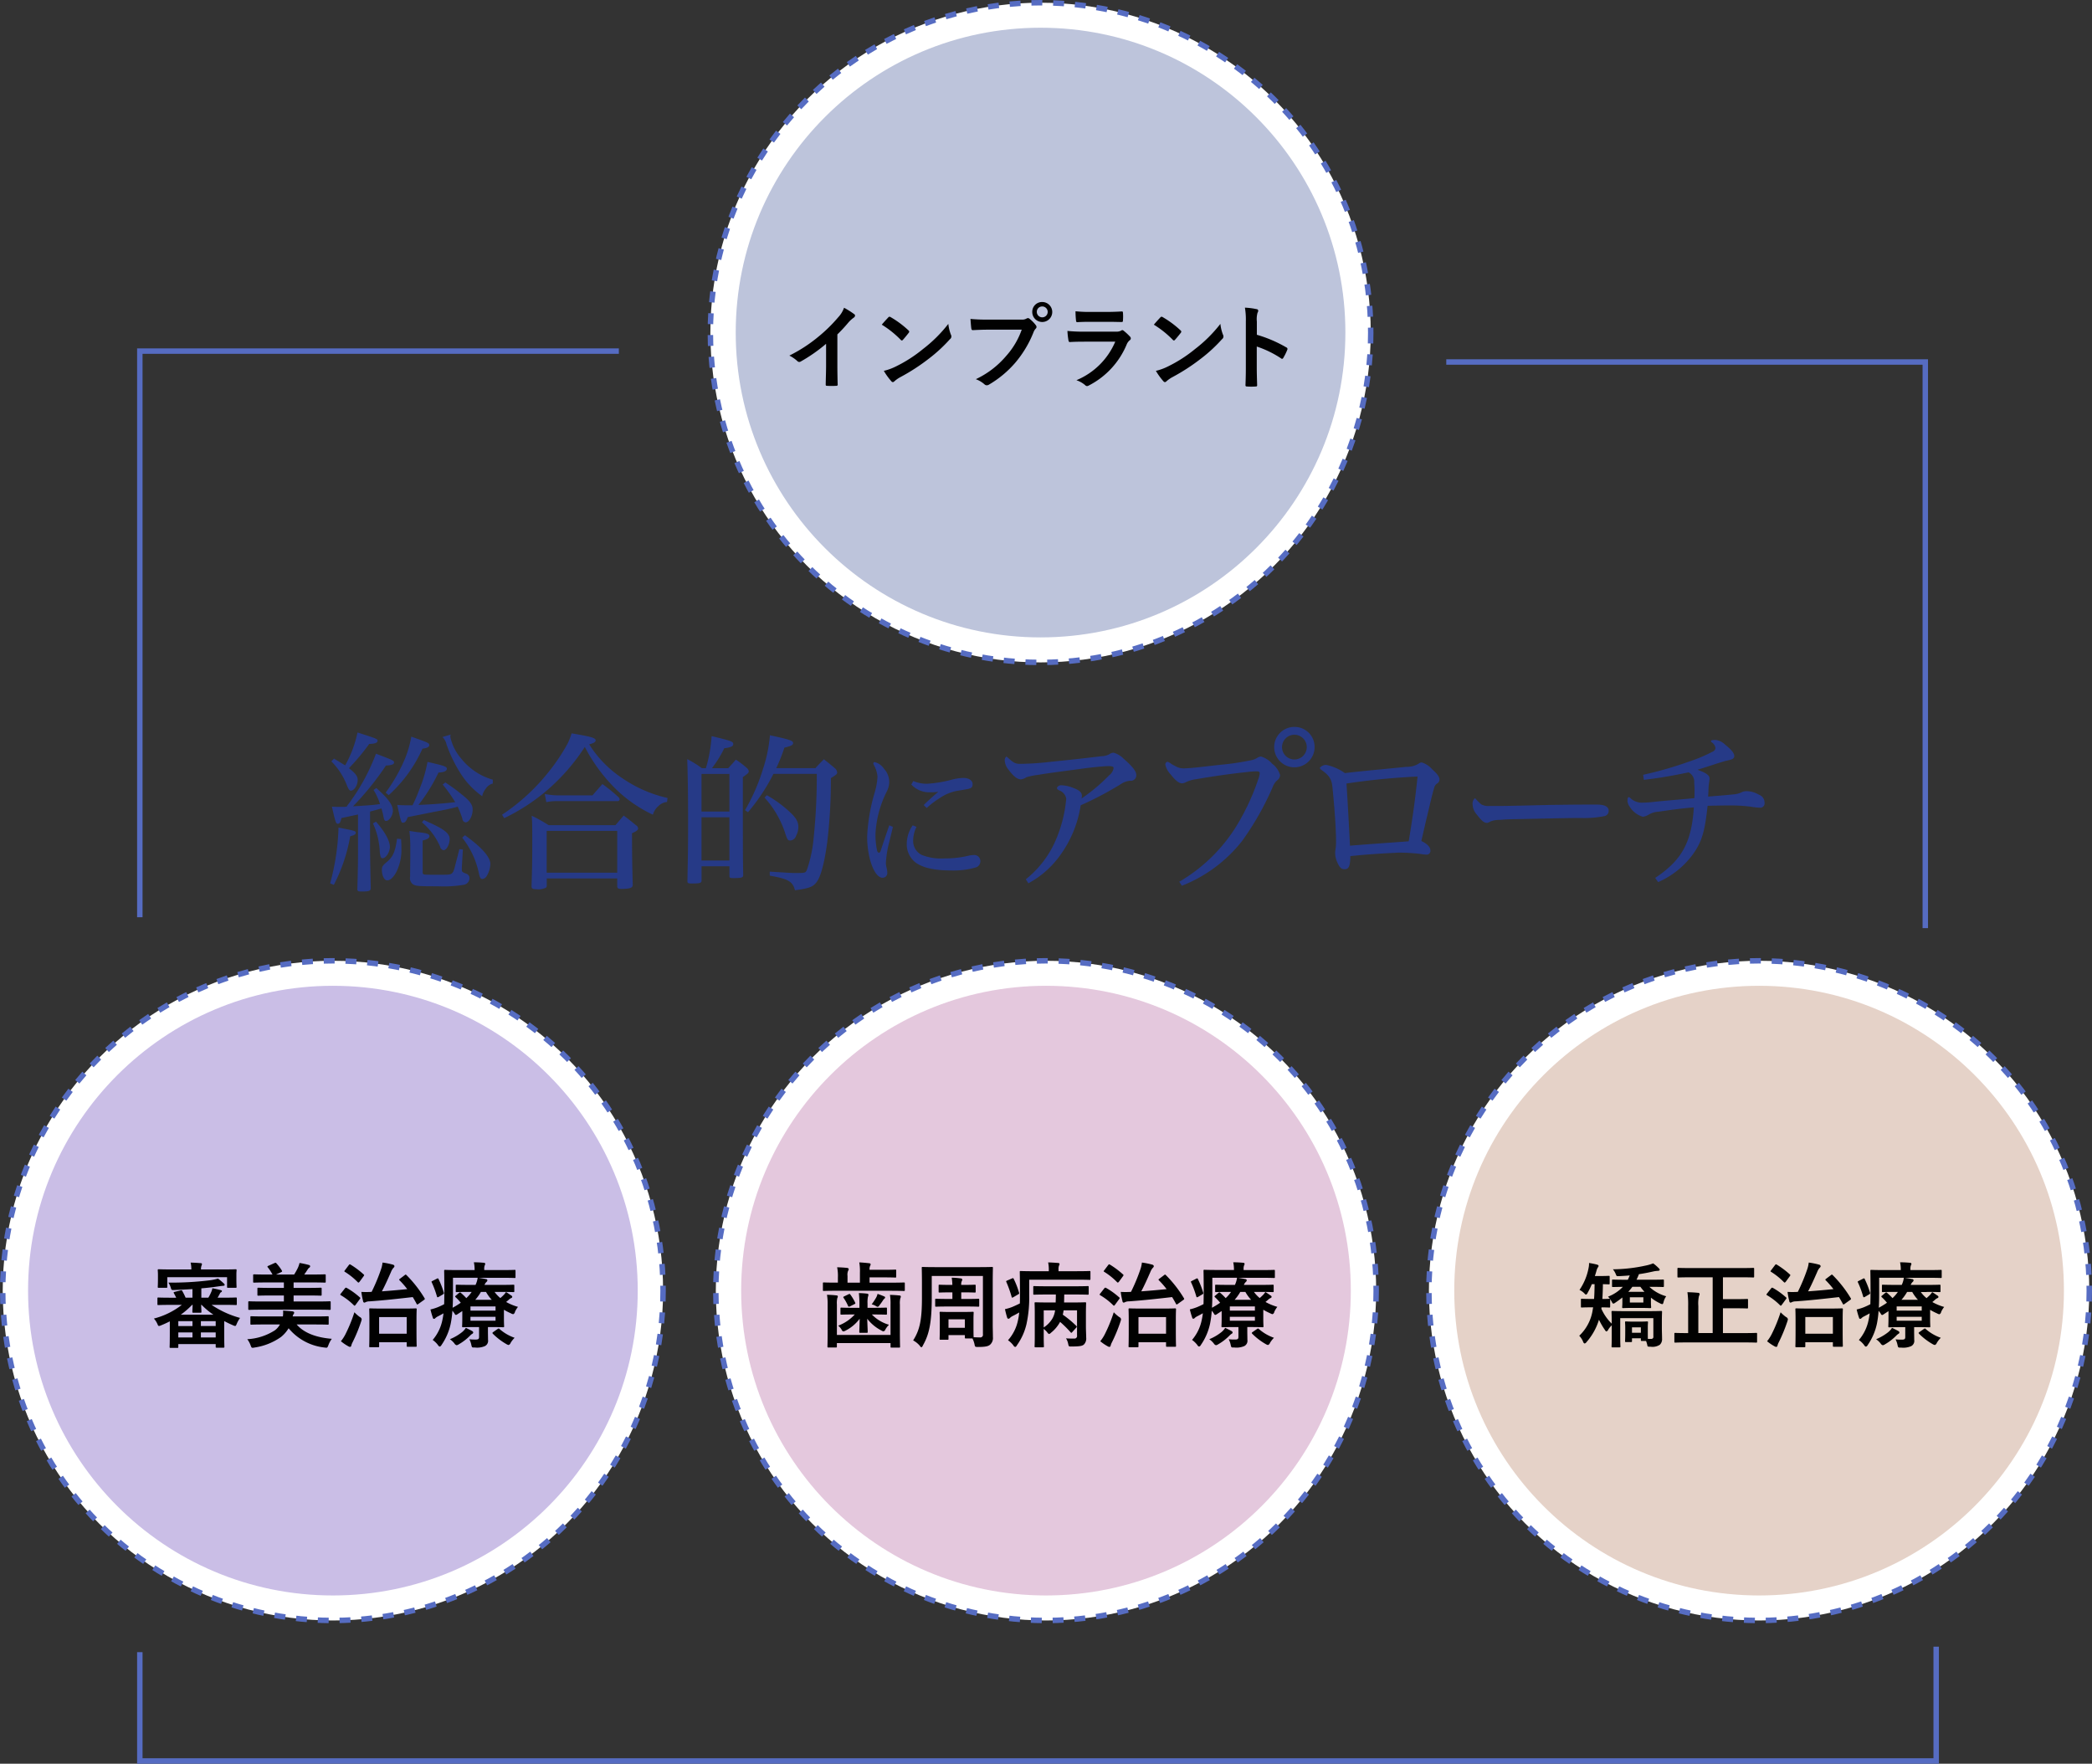 <svg id="txt1.svg" xmlns="http://www.w3.org/2000/svg" width="384.313" height="324" viewBox="0 0 384.313 324">
  <rect x="0" y="0" width="384.313" height="324" fill="#333333" stroke="none"/>
  <defs>
    <style>
      .cls-1 {
        fill: #fff;
        stroke-dasharray: 2 2;
      }

      .cls-1, .cls-3 {
        stroke: #566cc2;
        stroke-width: 1px;
      }

      .cls-2 {
        fill: #bdc4db;
      }

      .cls-3 {
        fill: none;
      }

      .cls-3, .cls-4, .cls-5 {
        fill-rule: evenodd;
      }

      .cls-4 {
        fill: #010101;
      }

      .cls-5 {
        fill: #263a87;
      }

      .cls-6 {
        fill: #cabee6;
      }

      .cls-7 {
        fill: #a5498e;
      }

      .cls-7, .cls-8 {
        opacity: 0.3;
      }

      .cls-8 {
        fill: #a86849;
      }
    </style>
  </defs>
  <ellipse id="楕円形_938" data-name="楕円形 938" class="cls-1" cx="191.156" cy="61.094" rx="60.656" ry="60.594"/>
  <circle id="楕円形_938-2" data-name="楕円形 938" class="cls-2" cx="191.156" cy="61.093" r="56"/>
  <path id="シェイプ_929" data-name="シェイプ 929" class="cls-3" d="M41,760V656h88" transform="translate(-15.313 -591.5)"/>
  <path id="シェイプ_929-2" data-name="シェイプ 929" class="cls-3" d="M371,894v21H41V895" transform="translate(-15.313 -591.5)"/>
  <path id="シェイプ_929-3" data-name="シェイプ 929" class="cls-3" d="M369,762V658H281" transform="translate(-15.313 -591.5)"/>
  <path id="インプラント" class="cls-4" d="M169.144,652.93a26.717,26.717,0,0,0,1.988-2.142,5.639,5.639,0,0,1,1.02-.935,0.485,0.485,0,0,0,.238-0.373,0.3,0.3,0,0,0-.136-0.255,15.045,15.045,0,0,0-1.886-1.191,4.919,4.919,0,0,1-1.071,1.751,27.582,27.582,0,0,1-3.621,3.553,27.264,27.264,0,0,1-5.354,3.484,6.41,6.41,0,0,1,1.461,1,0.479,0.479,0,0,0,.612.1,29.4,29.4,0,0,0,4.675-3.263v3.96c0,1.157-.051,2.261-0.068,3.485-0.017.2,0.051,0.272,0.238,0.272a14.179,14.179,0,0,0,1.7,0,0.221,0.221,0,0,0,.255-0.289c-0.034-1.36-.051-2.363-0.051-3.536V652.93Zm8.16-1.785a18,18,0,0,1,3.468,2.771,0.356,0.356,0,0,0,.221.136,0.328,0.328,0,0,0,.2-0.136c0.238-.255.8-0.935,1.054-1.275a0.366,0.366,0,0,0,.1-0.221,0.39,0.39,0,0,0-.153-0.238,17.727,17.727,0,0,0-3.247-2.414,0.453,0.453,0,0,0-.221-0.085,0.318,0.318,0,0,0-.238.136C178.171,650.159,177.678,650.686,177.3,651.145Zm0.374,8.482a11.779,11.779,0,0,0,1.36,1.887,0.441,0.441,0,0,0,.289.187,0.47,0.47,0,0,0,.306-0.17,5.868,5.868,0,0,1,1.139-.782,36.647,36.647,0,0,0,5.134-3.331,27.889,27.889,0,0,0,3.909-3.6,0.628,0.628,0,0,0,.187-0.833,7.588,7.588,0,0,1-.476-1.989,25.533,25.533,0,0,1-4.657,4.624,25.2,25.2,0,0,1-4.9,3.161A10.241,10.241,0,0,1,177.678,659.627Zm25.33-7.564a14.309,14.309,0,0,1-2.873,4.845,16.428,16.428,0,0,1-5.559,4.249,5.055,5.055,0,0,1,1.581.935,0.6,0.6,0,0,0,.425.187,0.823,0.823,0,0,0,.459-0.153,19.059,19.059,0,0,0,4.828-4.045,20.016,20.016,0,0,0,3.3-5.525,2.046,2.046,0,0,1,.391-0.663,0.465,0.465,0,0,0,.17-0.323,0.579,0.579,0,0,0-.136-0.34,6.266,6.266,0,0,0-1.156-1.173,0.4,0.4,0,0,0-.289-0.118,0.542,0.542,0,0,0-.289.1,1.63,1.63,0,0,1-.934.169h-6.069a29.714,29.714,0,0,1-3.263-.119c0.034,0.493.1,1.377,0.152,1.717,0.035,0.238.1,0.357,0.323,0.34,0.731-.034,1.7-0.085,2.805-0.085h6.137Zm3.773-5.083a1.794,1.794,0,0,0-1.836,1.82A1.836,1.836,0,1,0,206.781,646.98Zm0,0.816a1,1,0,1,1-1,1A0.974,0.974,0,0,1,206.781,647.8Zm12.122,2.822c1.037,0,1.836.034,2.4,0.034,0.255,0.017.306-.051,0.306-0.34a8.632,8.632,0,0,0,0-1.326c0-.186-0.051-0.272-0.2-0.272-0.662.034-1.563,0.086-2.668,0.086h-3.06a23.407,23.407,0,0,1-2.788-.12,14.817,14.817,0,0,0,.085,1.632c0.017,0.272.068,0.374,0.238,0.374,0.714-.051,1.564-0.068,2.329-0.068H218.9Zm1.292,3.638a13.258,13.258,0,0,1-7.14,7.088,4.984,4.984,0,0,1,1.581.884,0.555,0.555,0,0,0,.374.2,0.817,0.817,0,0,0,.34-0.119,14.855,14.855,0,0,0,6.935-7.513,1.947,1.947,0,0,1,.578-0.8,0.41,0.41,0,0,0,.187-0.323,0.5,0.5,0,0,0-.17-0.357,10.034,10.034,0,0,0-1.139-1.054,0.438,0.438,0,0,0-.255-0.119,0.366,0.366,0,0,0-.221.1,1.868,1.868,0,0,1-.9.187h-5.83a30.085,30.085,0,0,1-3.128-.136,12.887,12.887,0,0,0,.187,1.717c0.034,0.221.1,0.323,0.255,0.323,0.85-.051,1.7-0.068,2.55-0.068Zm7.089-3.111a18,18,0,0,1,3.468,2.771,0.356,0.356,0,0,0,.221.136,0.328,0.328,0,0,0,.2-0.136c0.238-.255.8-0.935,1.054-1.275a0.366,0.366,0,0,0,.1-0.221,0.39,0.39,0,0,0-.153-0.238,17.727,17.727,0,0,0-3.247-2.414,0.453,0.453,0,0,0-.221-0.085,0.318,0.318,0,0,0-.238.136C228.151,650.159,227.658,650.686,227.284,651.145Zm0.374,8.482a11.779,11.779,0,0,0,1.36,1.887,0.441,0.441,0,0,0,.289.187,0.47,0.47,0,0,0,.306-0.17,5.868,5.868,0,0,1,1.139-.782,36.647,36.647,0,0,0,5.134-3.331,27.889,27.889,0,0,0,3.909-3.6,0.628,0.628,0,0,0,.187-0.833,7.588,7.588,0,0,1-.476-1.989,25.533,25.533,0,0,1-4.657,4.624,25.2,25.2,0,0,1-4.9,3.161A10.241,10.241,0,0,1,227.658,659.627Zm18.547-9.06a4.434,4.434,0,0,1,.119-1.6,0.9,0.9,0,0,0,.136-0.391,0.316,0.316,0,0,0-.323-0.289,12.458,12.458,0,0,0-2.125-.271,12.96,12.96,0,0,1,.17,2.515V658.9c0,1.087-.017,2.09-0.068,3.348,0,0.2.085,0.255,0.323,0.255a11.234,11.234,0,0,0,1.513,0c0.238,0,.323-0.051.306-0.255-0.034-1.224-.068-2.227-0.068-3.332v-3.756a18.767,18.767,0,0,1,4.47,2.176,0.265,0.265,0,0,0,.187.085,0.287,0.287,0,0,0,.221-0.187,9.992,9.992,0,0,0,.731-1.479,0.314,0.314,0,0,0-.187-0.442A23.952,23.952,0,0,0,246.205,653v-2.431Z" transform="translate(-15.313 -591.5)"/>
  <path id="総合的にアプローチ" class="cls-5" d="M81.085,747.593c0,2.3-.032,4.191-0.128,7.2,0,0.415.128,0.48,0.9,0.48,1.28,0,1.568-.129,1.568-0.641-0.1-4.223-.128-6.4-0.128-7.2v-6.848c0.768-.192,1.312-0.351,2.08-0.575a12.188,12.188,0,0,1,.352,1.344c0.128,0.735.224,0.959,0.512,0.959,0.576,0,1.248-1.024,1.248-1.887,0-1.057-.928-2.3-3.04-4.16l-0.512.352a10.939,10.939,0,0,1,1.184,2.592c-1.184.159-1.312,0.192-4.96,0.416a52.306,52.306,0,0,0,6.048-7.488c1.088-.064,1.5-0.224,1.5-0.576,0-.32-0.192-0.416-3.328-1.6a37.387,37.387,0,0,1-4.7,8.768c-0.48.639-.48,0.639-0.7,0.959a1.593,1.593,0,0,0-.32.033H77.725c-0.448,0-.768,0-1.44-0.033,0.64,2.816.736,3.136,1.088,3.136,0.32,0,.48-0.255.672-1.055,1.152-.224,1.216-0.257,3.04-0.64v6.463Zm15.551-11.967a26.089,26.089,0,0,1,2.3,3.231c-1.44.192-4.8,0.449-6.751,0.512a31,31,0,0,0,3.68-5.951c0.992-.032,1.536-0.288,1.536-0.672,0-.416-0.32-0.544-3.552-1.28a25.2,25.2,0,0,1-1.472,4.992,29.292,29.292,0,0,1-1.28,2.976H90.4c-0.8,0-1.184,0-2.112-.065,0.7,3.2.736,3.264,1.056,3.264,0.384,0,.608-0.288.864-1.024,2.08-.416,2.752-0.543,4.8-0.959,2.272-.416,3.488-0.7,4.384-0.961a17.932,17.932,0,0,1,.864,2.208,0.683,0.683,0,0,0,.607.673c0.64,0,1.28-1.185,1.28-2.336,0-.9-0.48-1.6-2.079-2.848a29.922,29.922,0,0,0-2.944-2.144Zm3.584,9.759a15.591,15.591,0,0,1,3.007,6.272c0.224,1.088.352,1.312,0.7,1.312a1.051,1.051,0,0,0,.8-0.544,4.691,4.691,0,0,0,.672-2.176c0-1.312-1.632-3.136-4.672-5.312ZM76.189,731.37a12.652,12.652,0,0,1,2.848,4.384c0.32,0.767.48,0.992,0.736,0.992,0.608,0,1.248-.992,1.248-1.952,0-.7-0.384-1.216-1.6-2.176a40.371,40.371,0,0,0,3.712-4.448c1.056-.032,1.536-0.224,1.536-0.576s0-.352-3.68-1.536a20.974,20.974,0,0,1-2.272,6.048c-0.864-.544-1.152-0.7-2.048-1.248Zm16.639,11.2a12.006,12.006,0,0,1,3.328,4.447,0.83,0.83,0,0,0,.64.672c0.544,0,1.12-1.056,1.12-2.048,0-1.12-1.12-1.92-4.736-3.487Zm-4.576,3.007c-0.32,2.368-.768,3.36-1.856,4.256-0.8.672-.928,0.864-0.928,1.472,0,1.056.448,1.919,0.96,1.919,0.576,0,1.12-.512,1.664-1.471a9.171,9.171,0,0,0,.96-4.512c0-.416,0-0.832-0.064-1.6Zm-11.615,8.48a30.776,30.776,0,0,0,3.008-8.928c0.736-.192,1.024-0.352,1.024-0.64,0-.32-0.032-0.352-3.168-0.96a43.44,43.44,0,0,1-1.536,10.24ZM96.6,726.891a2.683,2.683,0,0,1,.736,1.344,25.839,25.839,0,0,0,2.624,5.407,15.011,15.011,0,0,0,3.935,4.128,3.215,3.215,0,0,1,.672-1.408,2.207,2.207,0,0,1,1.28-.928v-0.7a11.43,11.43,0,0,1-5.823-3.9,8.851,8.851,0,0,1-1.984-3.968,1.1,1.1,0,0,1,.064-0.416Zm-9.887,10.687a25.447,25.447,0,0,0,6.208-8.543c0.832-.1,1.248-0.321,1.248-0.641,0-.383-0.1-0.448-3.3-1.568a19.017,19.017,0,0,1-1.184,4.1,29.784,29.784,0,0,1-3.52,6.176Zm3.968,11.775-0.032,3.2a1.4,1.4,0,0,0,.544,1.408c0.544,0.32.992,0.351,4.576,0.351a22.306,22.306,0,0,0,4.832-.288,1.242,1.242,0,0,0,.959-1.216,0.826,0.826,0,0,0-.576-0.8c-0.8-.321-0.831-0.321-0.831-0.9v-0.192l0.192-3.36-0.64-.064c-1.024,4-1.024,4-1.184,4.224-0.32.448-.448,0.479-2.3,0.479-2.976,0-2.976,0-3.136-.127-0.1-.032-0.128-0.16-0.128-0.448V745.9c0.864-.192,1.248-0.448,1.248-0.8,0-.384-0.416-0.544-1.888-0.7-0.384-.032-0.992-0.128-1.792-0.256a24.855,24.855,0,0,1,.16,3.04v2.176Zm-6.848-6.592a14,14,0,0,1,1.248,5.216c0.1,0.928.224,1.184,0.512,1.184,0.608,0,1.344-1.12,1.344-2.08,0-1.12-.928-2.816-2.56-4.64Zm54.11-4.671a23.814,23.814,0,0,1-8.095-3.488,20.634,20.634,0,0,1-6.3-6.367c0.832-.193,1.184-0.416,1.184-0.736,0-.449-0.832-0.673-4.416-1.281a11.253,11.253,0,0,1-.768,1.952,35.858,35.858,0,0,1-3.359,5.024,37.145,37.145,0,0,1-8.64,7.968l0.384,0.639a36.188,36.188,0,0,0,8.064-5.28,36.844,36.844,0,0,0,6.751-7.807,30.635,30.635,0,0,0,5.472,7.52,24.777,24.777,0,0,0,7.039,4.928,3.162,3.162,0,0,1,.992-1.568,2.525,2.525,0,0,1,1.6-.768Zm-22.27.767a9.258,9.258,0,0,1,1.984-.192h11.071a0.352,0.352,0,0,0,.416-0.32,0.654,0.654,0,0,0-.256-0.447,29.4,29.4,0,0,0-2.912-2.368l-1.824,2.08h-6.463a12.779,12.779,0,0,1-2.3-.256Zm0.064,14.016H128.7v1.28c0,0.544.128,0.64,0.768,0.64,1.536,0,2.08-.193,2.08-0.7v-0.161c-0.1-4-.128-5.471-0.128-9.375,0.8-.32,1.12-0.576,1.12-0.9a0.8,0.8,0,0,0-.416-0.575c-0.96-.8-1.248-1.024-2.24-1.761l-1.5,1.761H116.093a28.638,28.638,0,0,0-3.1-1.728c0.1,1.407.1,2.047,0.1,5.055,0,3.04-.032,4.64-0.128,7.711v0.224c0,0.384.224,0.512,0.928,0.512a3.043,3.043,0,0,0,1.76-.32,0.707,0.707,0,0,0,.1-0.447v-1.216Zm0-8.736H128.7v7.68H115.741v-7.68Zm30.368-11.519a21.758,21.758,0,0,0,2.272-3.679,3.773,3.773,0,0,0,1.376-.32,0.478,0.478,0,0,0,.256-0.449c0-.447-0.352-0.576-3.968-1.44a27.212,27.212,0,0,1-.864,5.248c-0.128.416-.128,0.416-0.192,0.64h-0.736a17.891,17.891,0,0,0-2.688-1.664c0.1,2.848.16,6.528,0.16,11.679,0,4-.032,6.336-0.128,10.72,0,0.383.128,0.447,0.9,0.447,1.472,0,1.7-.1,1.7-0.576v-2.591h5.12v1.728c0,0.416.1,0.447,0.832,0.447,1.439,0,1.7-.1,1.7-0.575-0.064-2.528-.064-6.176-0.064-13.664V734.25c0.928-.64,1.088-0.8,1.088-1.056a1.011,1.011,0,0,0-.352-0.608,16.75,16.75,0,0,0-2.015-1.536c-0.608.7-.8,0.9-1.408,1.568h-2.976Zm-1.92,7.967v-6.911h5.12v6.911h-5.12Zm5.12,1.057v7.935h-5.12v-7.935h5.12Zm6.463-3.616a17.884,17.884,0,0,1,3.776,6.5c0.416,1.28.512,1.376,0.96,1.376a1.205,1.205,0,0,0,1.056-.864,3.409,3.409,0,0,0,.416-1.6c0-1.024-.448-1.76-1.76-2.944a22.031,22.031,0,0,0-4.032-2.911Zm2.144-5.408a31.62,31.62,0,0,0,1.5-3.775c1.248-.289,1.6-0.481,1.6-0.865,0-.416-0.7-0.64-4.256-1.408a26.736,26.736,0,0,1-1.312,6.3,35.408,35.408,0,0,1-3.264,7.456l0.544,0.383a35.293,35.293,0,0,0,4.672-7.039h7.967a110.28,110.28,0,0,1-.576,11.743,24.358,24.358,0,0,1-1.279,5.984c-0.256.448-.352,0.479-1.888,0.479-0.864,0-.864,0-4.9-0.255v0.736c3.424,0.608,4.192,1.055,4.64,2.687,2.592-.351,3.3-0.608,3.967-1.5,0.768-.992,1.44-3.52,1.952-7.3a95.833,95.833,0,0,0,.672-11.807c1.056-.64,1.152-0.736,1.152-1.056a1.181,1.181,0,0,0-.352-0.7c-0.864-.736-1.152-0.96-2.08-1.7-0.672.672-.9,0.9-1.568,1.632h-7.2Zm20.757,10.5c-0.644,1.876-1.064,3.136-1.568,4.648a0.488,0.488,0,0,1-.336.391,0.548,0.548,0,0,1-.336-0.447,14.155,14.155,0,0,1-.28-3.109,19.5,19.5,0,0,1,2.128-7.811,3.877,3.877,0,0,0,.392-1.569,3.582,3.582,0,0,0-.98-2.52,2.856,2.856,0,0,0-1.708-1.2,0.22,0.22,0,0,0-.224.224,0.46,0.46,0,0,0,.056.252,5.212,5.212,0,0,1,.7,2.184,12.05,12.05,0,0,1-.5,2.884,33.747,33.747,0,0,0-1.4,8.12c0,3.919,1.316,7.587,2.856,7.587a0.866,0.866,0,0,0,.84-0.979c0-.588-0.252-1.148-0.252-1.736a18.828,18.828,0,0,1,.644-3.948c0.28-1.148.56-2.324,0.644-2.689Zm4.06-7.5a4.45,4.45,0,0,0,3.444,1.428,10.576,10.576,0,0,0,1.512-.084c-0.868.728-1.876,1.623-2.688,2.436l0.56,0.531a15.374,15.374,0,0,1,2.352-1.791,8.326,8.326,0,0,1,3.668-1.428c0.5-.084.98-0.168,1.456-0.252,0.756-.141.952-0.364,0.952-0.9,0-.7-0.672-1.148-1.736-1.148a9.036,9.036,0,0,0-2.156.336,22.351,22.351,0,0,1-4.424.728,6.128,6.128,0,0,1-2.576-.5Zm0.252,7.5a6.01,6.01,0,0,0-1.092,3.416,4.23,4.23,0,0,0,1.624,3.416c1.344,0.98,3.472,1.455,6.524,1.455a14.692,14.692,0,0,0,4.648-.587,1.208,1.208,0,0,0,.728-1.148,1.11,1.11,0,0,0-1.26-1.092,4.193,4.193,0,0,0-1.008.14,18.144,18.144,0,0,1-4.34.475,9.6,9.6,0,0,1-4.172-.643,2.842,2.842,0,0,1-1.568-2.632,5.76,5.76,0,0,1,.616-2.521Zm21.252,10.648A17.235,17.235,0,0,0,210,748.713a20.94,20.94,0,0,0,3.84-9.279,60.564,60.564,0,0,0,7.392-3.9,3.516,3.516,0,0,1,1.695-.608,1,1,0,0,0,1.12-1.12c0-.7-0.9-1.7-2.335-2.944a4.115,4.115,0,0,0-1.824-1.088,1.441,1.441,0,0,0-.8.288,3.083,3.083,0,0,1-1.376.352c-2.976.352-5.44,0.64-9.312,1.024a51.49,51.49,0,0,1-5.727.384c-0.9,0-1.28-.288-2.336-1.248a0.181,0.181,0,0,0-.192-0.064,0.947,0.947,0,0,0-.256.672,2.871,2.871,0,0,0,.608,1.6c0.96,1.28,1.632,1.888,2.4,1.888a2.162,2.162,0,0,0,.96-0.384,13.014,13.014,0,0,1,2.208-.448c2.271-.384,5.183-0.736,8.671-1.216,1.248-.16,3.36-0.384,4.256-0.384,0.64,0,.9.128,0.9,0.352a2.105,2.105,0,0,1-.832,1.344A32.589,32.589,0,0,1,214,738.186a2.47,2.47,0,0,0,.064-0.48c0-.577-0.384-1.024-1.536-1.44a6.3,6.3,0,0,0-2.3-.512,0.823,0.823,0,0,0-.736.448c0,0.224,0,.288.448,0.512a1.981,1.981,0,0,1,1.248,1.5,24.628,24.628,0,0,1-1.7,7.071,18.532,18.532,0,0,1-5.727,7.744ZM253.1,725.034a3.712,3.712,0,1,0,3.712,3.712A3.674,3.674,0,0,0,253.1,725.034Zm0,1.441a2.272,2.272,0,1,1-2.271,2.271A2.281,2.281,0,0,1,253.1,726.475Zm-20.67,27.741a26.35,26.35,0,0,0,11.039-8.191,52.551,52.551,0,0,0,5.664-9.983,2.932,2.932,0,0,1,.8-1.184,1.3,1.3,0,0,0,.544-0.96,3.9,3.9,0,0,0-1.44-2.08,4.324,4.324,0,0,0-2.08-1.344,1.554,1.554,0,0,0-.7.256,3.42,3.42,0,0,1-.9.384,48.418,48.418,0,0,1-5.7.864c-1.536.16-3.039,0.352-4.575,0.512-0.96.1-1.856,0.16-2.3,0.16a2.788,2.788,0,0,1-1.312-.288c-0.32-.16-0.8-0.416-0.96-0.512a1.836,1.836,0,0,0-.768-0.416,0.554,0.554,0,0,0-.352.544,3.808,3.808,0,0,0,.96,1.76c0.9,1.152,1.536,1.664,2.144,1.664a1.943,1.943,0,0,0,.7-0.224,5.9,5.9,0,0,1,1.92-.544c2.751-.48,5.759-0.928,9.311-1.312a14.939,14.939,0,0,1,1.7-.128c0.448,0,.608.1,0.608,0.384a5.209,5.209,0,0,1-.32,1.216,41.759,41.759,0,0,1-3.136,7.039,30.31,30.31,0,0,1-11.327,11.648Zm25.344-21.662a0.569,0.569,0,0,0,.256.352c1.568,1.12,1.92,1.728,2.08,3.36,0.32,3.3.544,6.143,0.608,8.319,0.032,0.48.032,0.992,0.032,1.408a8.43,8.43,0,0,1-.032.992c-0.032.448-.128,0.8-0.128,1.088a4.276,4.276,0,0,0,.384,1.824c0.48,1.088.8,1.279,1.376,1.279,0.608,0,1.024-.319,1.024-2.4,2.847-.32,6.143-0.512,8.255-0.608a7.24,7.24,0,0,1,.864-0.032,31.574,31.574,0,0,1,3.9.256,6.45,6.45,0,0,0,.928.1,0.683,0.683,0,0,0,.768-0.736c0-.64-0.576-1.248-1.664-1.76,0.512-2.24.832-3.648,1.184-5.088,0.512-2.144.832-3.583,1.216-4.831a1.226,1.226,0,0,1,.544-0.672,0.843,0.843,0,0,0,.383-0.7c0-.544-0.479-1.12-1.343-1.888a4.245,4.245,0,0,0-1.888-1.248,0.9,0.9,0,0,0-.608.224,4.04,4.04,0,0,1-2.24.576c-3.68.384-7.488,0.7-11.3,1.152a9.044,9.044,0,0,0-3.392-1.5A1.466,1.466,0,0,0,257.773,732.554Zm4.9,2.88a126.053,126.053,0,0,1,13.055-1.28c-0.416,4-.9,7.583-1.632,11.9-3.52.256-7.264,0.512-10.783,0.8C263.117,742.985,262.925,739.306,262.669,735.434Zm23.552,2.719a1.415,1.415,0,0,0-.384,1.185,2.916,2.916,0,0,0,.736,1.759c0.8,1.024,1.28,1.569,1.92,1.569a1.458,1.458,0,0,0,.608-0.257,4.312,4.312,0,0,1,1.664-.288c1.216-.1,1.824-0.128,3.967-0.159,6.4-.129,8.512-0.192,10.976-0.192a19.322,19.322,0,0,0,4.383-.353,0.957,0.957,0,0,0,.736-0.991c0-.673-0.608-1.088-2.016-1.12H306.7c-1.984,0-4.256.032-6.624,0.063-3.04.065-6.207,0.161-9.119,0.192h-2.016a2.733,2.733,0,0,1-1.5-.288,10.093,10.093,0,0,1-.9-0.863A0.457,0.457,0,0,0,286.221,738.153Zm31.072-3.391c2.624-.32,4.352-0.576,8.223-1.376a1.941,1.941,0,0,1,1.024,1.952,13.113,13.113,0,0,1,.064,1.6c0,0.384,0,.8-0.032,1.184-2.176.223-4.543,0.384-7.359,0.672a19.2,19.2,0,0,1-2.368.159,3.043,3.043,0,0,1-1.952-.767,0.671,0.671,0,0,0-.352-0.256c-0.192,0-.256.256-0.256,0.768a2.062,2.062,0,0,0,.384.959,4.324,4.324,0,0,0,2.432,1.889,2.864,2.864,0,0,0,1.12-.416,3.745,3.745,0,0,1,1.728-.512c2.4-.353,4.223-0.608,6.527-0.8-0.416,6.655-2.368,9.791-7.1,12.959l0.544,0.768a15.666,15.666,0,0,0,6.3-4.992c1.728-2.368,2.272-4.255,2.784-9.023,1.376-.032,2.656-0.065,4.032-0.065a28.506,28.506,0,0,1,3.871.224,12.917,12.917,0,0,0,1.856.192,0.81,0.81,0,0,0,.7-0.959,1.527,1.527,0,0,0-1.056-1.44,4.424,4.424,0,0,0-2.3-.64,2.06,2.06,0,0,0-.768.16,4.039,4.039,0,0,1-1.472.416c-1.824.192-2.912,0.256-4.768,0.416,0.064-.8.064-1.408,0.1-1.92s0.16-.992.16-1.44c0-.544-0.608-0.992-2.208-1.568,2.112-.64,3.424-1.12,4.64-1.472,0.384-.128.832-0.224,1.248-0.32,0.608-.16.864-0.32,0.864-0.768,0-.416-0.448-1.088-1.632-2.015a3.1,3.1,0,0,0-1.792-.9c-0.48,0-.864.032-0.864,0.224a0.547,0.547,0,0,0,.256.288,1.476,1.476,0,0,1,.576.96,0.738,0.738,0,0,1-.384.608,28.149,28.149,0,0,1-4.448,1.888,69.807,69.807,0,0,1-8.447,2.432Z" transform="translate(-15.313 -591.5)"/>
  <ellipse id="楕円形_938-3" data-name="楕円形 938" class="cls-1" cx="61.156" cy="237.094" rx="60.656" ry="60.594"/>
  <circle id="楕円形_938-4" data-name="楕円形 938" class="cls-6" cx="61.156" cy="237.093" r="56"/>
  <path id="審美治療" class="cls-4" d="M48.715,831.208a13.978,13.978,0,0,1-5.133,2.516,3.627,3.627,0,0,1,.68,1.071c0.085,0.2.136,0.288,0.255,0.288a1.047,1.047,0,0,0,.391-0.118,17.022,17.022,0,0,0,1.6-.732v1.955c0,2.159-.034,2.635-0.034,2.737,0,0.17.017,0.187,0.187,0.187h1.224c0.17,0,.187-0.017.187-0.187v-0.51h6.867v0.459c0,0.187.017,0.2,0.187,0.2h1.224c0.17,0,.187-0.017.187-0.2,0-.085-0.034-0.578-0.034-2.7v-1.989c0.51,0.271,1.037.526,1.6,0.764a1.117,1.117,0,0,0,.408.136c0.119,0,.187-0.118.306-0.425a5.676,5.676,0,0,1,.595-1.054,17.561,17.561,0,0,1-5.236-2.4h2.295c1.53,0,2.057.034,2.159,0.034,0.17,0,.187-0.017.187-0.187v-1c0-.187-0.017-0.2-0.187-0.2-0.1,0-.629.034-2.159,0.034h-1.19a7.837,7.837,0,0,0,.425-0.748,0.472,0.472,0,0,1,.221-0.255,0.249,0.249,0,0,0,.153-0.2c0-.1-0.051-0.136-0.221-0.187-0.442-.119-0.952-0.238-1.53-0.34a3.049,3.049,0,0,1-.2.663,7.876,7.876,0,0,1-.544,1.071H52.3v-1.717c1-.085,1.955-0.187,2.856-0.323,0.51-.068.85-0.119,1.071-0.136,0.272-.017.357-0.068,0.357-0.17a0.374,0.374,0,0,0-.153-0.272,12.365,12.365,0,0,0-1.071-.9,9.083,9.083,0,0,1-1.513.323,57.841,57.841,0,0,1-7.6.425,3.108,3.108,0,0,1,.442.952c0.119,0.408.17,0.425,0.595,0.408,1.173-.051,2.295-0.1,3.383-0.17v1.581H49.412a11.457,11.457,0,0,0-.6-1.207,0.211,0.211,0,0,0-.306-0.136l-1.1.272c-0.2.051-.238,0.1-0.136,0.272,0.136,0.255.272,0.493,0.408,0.8h-1.1c-1.53,0-2.057-.034-2.159-0.034-0.17,0-.187.017-0.187,0.2v1c0,0.17.017,0.187,0.187,0.187,0.1,0,.629-0.034,2.159-0.034h2.142Zm-0.187,1.8a14.65,14.65,0,0,0,2.074-1.8h0.1c-0.017.561-.051,1.019-0.051,1.258,0,0.17.017,0.186,0.187,0.186h1.292c0.17,0,.187-0.016.187-0.186,0-.239-0.034-0.7-0.051-1.258h0.085a13.579,13.579,0,0,0,2.159,1.8H48.528Zm3.689,4.182v-0.918h2.72v0.918h-2.72Zm2.72-2.992v0.9h-2.72v-0.9h2.72Zm-6.867,2.992v-0.918h2.6v0.918h-2.6Zm0-2.091v-0.9h2.6v0.9h-2.6Zm4.165-10.4a1.875,1.875,0,0,1,.085-0.664,1.175,1.175,0,0,0,.1-0.322,0.227,0.227,0,0,0-.255-0.171c-0.595-.05-1.224-0.084-1.836-0.1a5.192,5.192,0,0,1,.136,1.259H46.709c-1.547,0-2.108-.034-2.227-0.034-0.17,0-.187.016-0.187,0.2,0,0.1.034,0.358,0.034,0.85v0.51c0,1.326-.034,1.547-0.034,1.649,0,0.187.017,0.2,0.187,0.2h1.377c0.17,0,.187-0.017.187-0.2v-1.751H57.027v1.751c0,0.187.017,0.2,0.2,0.2h1.36c0.17,0,.187-0.017.187-0.2,0-.1-0.034-0.323-0.034-1.649V825.6c0-.373.034-0.629,0.034-0.731,0-.187-0.017-0.2-0.187-0.2-0.119,0-.68.034-2.227,0.034H52.234Zm21.5,7.394c1.513,0,2.023.034,2.125,0.034,0.187,0,.2-0.017.2-0.2v-1.19c0-.17-0.017-0.187-0.2-0.187-0.1,0-.612.034-2.125,0.034H69.251v-1.1h2.635c1.649,0,2.227.034,2.329,0.034,0.17,0,.187-0.017.187-0.187v-1.088c0-.17-0.017-0.187-0.187-0.187-0.1,0-.68.034-2.329,0.034H69.251v-1h3.434c1.632,0,2.176.034,2.278,0.034,0.17,0,.187-0.017.187-0.187v-1.139c0-.187-0.017-0.2-0.187-0.2-0.1,0-.646.034-2.278,0.034H71.205c0.221-.307.442-0.63,0.612-0.9a1.087,1.087,0,0,1,.289-0.339,0.344,0.344,0,0,0,.187-0.272,0.268,0.268,0,0,0-.221-0.239,17.592,17.592,0,0,0-1.734-.373,4.683,4.683,0,0,1-.289.866,11.327,11.327,0,0,1-.7,1.259H66.021l0.918-.425c0.238-.12.238-0.154,0.119-0.357a8.177,8.177,0,0,0-.952-1.259c-0.119-.136-0.153-0.152-0.357-0.068l-1.139.511a0.215,0.215,0,0,0-.17.153,0.341,0.341,0,0,0,.119.186,8.937,8.937,0,0,1,.816,1.259H64.3c-1.649,0-2.193-.034-2.295-0.034-0.17,0-.187.016-0.187,0.2v1.139c0,0.17.017,0.187,0.187,0.187,0.1,0,.646-0.034,2.295-0.034h3.162v1H65.1c-1.649,0-2.227-.034-2.329-0.034-0.153,0-.17.017-0.17,0.187v1.088c0,0.17.017,0.187,0.17,0.187,0.1,0,.68-0.034,2.329-0.034h2.363v1.1H63.233c-1.513,0-2.023-.034-2.125-0.034-0.17,0-.187.017-0.187,0.187v1.19c0,0.187.017,0.2,0.187,0.2,0.1,0,.612-0.034,2.125-0.034h10.5ZM73.3,834.811c1.564,0,2.108.034,2.21,0.034,0.17,0,.187-0.016.187-0.187v-1.172c0-.171-0.017-0.187-0.187-0.187-0.1,0-.646.034-2.21,0.034H69.081a0.994,0.994,0,0,1,.153-0.408,0.428,0.428,0,0,0,.119-0.289c0-.136-0.119-0.2-0.323-0.238-0.493-.051-1.139-0.1-1.717-0.137a4.273,4.273,0,0,1-.034,1.072H63.726c-1.581,0-2.125-.034-2.227-0.034-0.17,0-.187.016-0.187,0.187v1.172c0,0.171.017,0.187,0.187,0.187,0.1,0,.646-0.034,2.227-0.034h3.009a3.378,3.378,0,0,1-.9,1.054,10.359,10.359,0,0,1-5.1,1.649,4.105,4.105,0,0,1,.612,1.122c0.136,0.357.17,0.459,0.374,0.459a1.939,1.939,0,0,0,.357-0.051,11.212,11.212,0,0,0,4.861-1.938,6.193,6.193,0,0,0,1.394-1.6,9.934,9.934,0,0,0,6.578,3.536c0.153,0.017.272,0.034,0.357,0.034,0.2,0,.221-0.1.374-0.459a4.521,4.521,0,0,1,.629-1.173c-2.958-.238-5.168-1.122-6.459-2.635H73.3Zm11.476,4.182c0.17,0,.187-0.017.187-0.187v-0.731h5.066v0.646c0,0.17.017,0.187,0.2,0.187h1.445c0.17,0,.187-0.017.187-0.187,0-.1-0.034-0.578-0.034-3.076v-1.734c0-1.275.034-1.785,0.034-1.87,0-.171-0.017-0.187-0.187-0.187-0.1,0-.629.034-2.176,0.034H85.537c-1.547,0-2.091-.034-2.21-0.034-0.17,0-.187.016-0.187,0.187,0,0.1.034,0.595,0.034,2.142v1.53c0,2.532-.034,2.991-0.034,3.093,0,0.17.017,0.187,0.187,0.187h1.445Zm0.187-5.541h5.066v3.059H84.959v-3.059ZM88.8,826.4c-0.2.152-.2,0.169-0.085,0.3a15.73,15.73,0,0,1,1.411,1.615c-1.479.153-3.009,0.289-4.658,0.408,0.595-1.105,1.088-2.227,1.666-3.535a2.533,2.533,0,0,1,.459-0.782,0.462,0.462,0,0,0,.187-0.324,0.389,0.389,0,0,0-.323-0.271,12.967,12.967,0,0,0-1.87-.375,5.405,5.405,0,0,1-.255,1.173,33.467,33.467,0,0,1-1.751,4.216h-0.1a15.515,15.515,0,0,1-1.785,0,14.219,14.219,0,0,0,.323,1.717,0.279,0.279,0,0,0,.2.255,0.592,0.592,0,0,0,.289-0.1,1.8,1.8,0,0,1,.731-0.136c2.8-.2,5.218-0.476,7.9-0.782,0.238,0.391.476,0.8,0.7,1.224a0.206,0.206,0,0,0,.136.136,0.565,0.565,0,0,0,.221-0.119l1-.714c0.2-.153.187-0.187,0.1-0.34a22.211,22.211,0,0,0-3.315-4.233c-0.136-.118-0.153-0.118-0.323.017Zm-10.862,11.49a8.6,8.6,0,0,0,1.377.935,0.645,0.645,0,0,0,.306.1,0.236,0.236,0,0,0,.221-0.221,2.754,2.754,0,0,1,.255-0.646,29.125,29.125,0,0,0,1.564-3.808,1.984,1.984,0,0,0,.1-0.407,0.576,0.576,0,0,0-.357-0.409,7.66,7.66,0,0,1-.986-0.866,27.581,27.581,0,0,1-1.666,4.079A7.1,7.1,0,0,1,77.938,837.888Zm0-8.771a0.513,0.513,0,0,0-.119.187,0.216,0.216,0,0,0,.119.136,11.906,11.906,0,0,1,2.38,1.836c0.136,0.135.187,0.1,0.34-.1l0.748-1.02a0.435,0.435,0,0,0,.1-0.2,0.214,0.214,0,0,0-.1-0.136,13.511,13.511,0,0,0-2.38-1.717c-0.153-.085-0.221-0.085-0.357.085Zm0.748-4.283c-0.136.187-.17,0.2-0.017,0.305a12.487,12.487,0,0,1,2.363,1.9c0.136,0.119.17,0.1,0.34-.085l0.731-1c0.136-.2.153-0.221,0.017-0.339a15.714,15.714,0,0,0-2.4-1.8c-0.153-.086-0.2-0.086-0.34.1Zm28.576,3.994c1.666,0,2.244.034,2.346,0.034,0.17,0,.187-0.017.187-0.17v-1c0-.17-0.017-0.187-0.187-0.187-0.1,0-.68.034-2.346,0.034h-2.941a1.438,1.438,0,0,1,.374-0.561,0.382,0.382,0,0,0,.153-0.306,0.267,0.267,0,0,0-.272-0.2c-0.408-.085-0.9-0.17-1.359-0.238h4.317c1.649,0,2.21.034,2.312,0.034,0.17,0,.17-0.017.17-0.187v-1.1c0-.187,0-0.2-0.17-0.2-0.1,0-.663.034-2.312,0.034H104.27v-0.188a1.684,1.684,0,0,1,.085-0.662,0.816,0.816,0,0,0,.1-0.306,0.241,0.241,0,0,0-.272-0.187c-0.611-.052-1.172-0.086-1.818-0.086a6.329,6.329,0,0,1,.136,1.309v0.12h-3.06c-1.649,0-2.244-.034-2.346-0.034-0.17,0-.187.016-0.187,0.2,0,0.1.034,1.258,0.034,3.859,0,0.85-.017,1.581-0.034,2.244a12.521,12.521,0,0,1-1.156.544,9.328,9.328,0,0,1-1.36.425,15.564,15.564,0,0,0,.442,1.529,0.2,0.2,0,0,0,.2.188,0.3,0.3,0,0,0,.255-0.136,2.135,2.135,0,0,1,.527-0.341c0.323-.17.646-0.339,0.969-0.527a11.838,11.838,0,0,1-.2,1.207A8.068,8.068,0,0,1,94.8,837.65a4.493,4.493,0,0,1,.969.935,0.55,0.55,0,0,0,.323.289,0.526,0.526,0,0,0,.323-0.289,10.821,10.821,0,0,0,1.7-3.944,17.808,17.808,0,0,0,.306-2.362c0.119,0.153.255,0.323,0.408,0.543a0.343,0.343,0,0,0,.238.239,0.7,0.7,0,0,0,.289-0.136l0.884-.578v1.223c0,0.97-.034,1.462-0.034,1.564,0,0.17.017,0.188,0.187,0.188,0.1,0,.833-0.034,2.227-0.034h0.7v1.8c0,0.357-.1.493-0.612,0.493a10.736,10.736,0,0,1-1.173-.051,3.689,3.689,0,0,1,.357,1c0.119,0.527.119,0.527,0.646,0.51a3.625,3.625,0,0,0,1.852-.255,1.083,1.083,0,0,0,.578-1.156c0-.544-0.017-0.986-0.017-1.615v-0.73h0.544c1.411,0,2.125.034,2.227,0.034,0.187,0,.2-0.018.2-0.188,0-.1-0.034-0.51-0.034-1.376v-1.649a11.473,11.473,0,0,0,1.292.663,1.114,1.114,0,0,0,.408.153,0.524,0.524,0,0,0,.323-0.425,4,4,0,0,1,.561-0.918,9.85,9.85,0,0,1-2.176-.9l0.442-.374a1.641,1.641,0,0,1,.51-0.357,0.232,0.232,0,0,0,.17-0.2,0.278,0.278,0,0,0-.153-0.238c-0.289-.2-0.714-0.493-1-0.663a2.728,2.728,0,0,1-.391.51,7.646,7.646,0,0,1-.646.6,5.95,5.95,0,0,1-1.054-1.122h1.088Zm-5.3,0a6.154,6.154,0,0,1-.986,1.139,10.751,10.751,0,0,0-1-.969,0.18,0.18,0,0,0-.153-0.085,0.3,0.3,0,0,0-.17.085l-0.578.493c-0.153.119-.2,0.17-0.068,0.306a8.711,8.711,0,0,1,.952,1.02,14.413,14.413,0,0,1-1.5.918c0.051-.765.068-1.632,0.068-2.6v-2.907h4.539a4.627,4.627,0,0,1-.391,1.309h-1.105c-1.666,0-2.244-.034-2.346-0.034-0.17,0-.187.017-0.187,0.187v1c0,0.153.017,0.17,0.187,0.17,0.1,0,.68-0.034,2.346-0.034h0.391Zm4.385,2.669v0.764h-4.606V831.5h4.606Zm0,2.618h-4.606V833.4h4.606v0.715Zm-3.722-3.842a8.63,8.63,0,0,0,1.037-1.445h0.934a7.319,7.319,0,0,0,1.054,1.445h-3.025Zm-1.734,5.15a3.111,3.111,0,0,1-.663.765,9.018,9.018,0,0,1-2.261,1.326,4.245,4.245,0,0,1,.816.765,0.692,0.692,0,0,0,.408.34,0.885,0.885,0,0,0,.408-0.17,9.492,9.492,0,0,0,2.057-1.581,2.325,2.325,0,0,1,.374-0.323,0.346,0.346,0,0,0,.221-0.255,0.341,0.341,0,0,0-.2-0.272C101.755,835.848,101.3,835.627,100.888,835.423Zm5.048,0.765c-0.187.119-.2,0.2-0.085,0.323a11.708,11.708,0,0,0,2.482,1.9,1.27,1.27,0,0,0,.408.17,0.613,0.613,0,0,0,.374-0.391,4.833,4.833,0,0,1,.731-0.935,8.329,8.329,0,0,1-2.788-1.632c-0.136-.119-0.17-0.085-0.357.034Zm-11.168-9.383c-0.221.119-.221,0.136-0.136,0.289a17.618,17.618,0,0,1,.952,2.584c0.034,0.1.068,0.136,0.119,0.136a0.616,0.616,0,0,0,.221-0.085l0.748-.442c0.2-.119.221-0.17,0.17-0.34a16.717,16.717,0,0,0-.969-2.482c-0.068-.153-0.119-0.17-0.34-0.051Z" transform="translate(-15.313 -591.5)"/>
  <ellipse id="楕円形_938-5" data-name="楕円形 938" class="cls-1" cx="192.156" cy="237.094" rx="60.656" ry="60.594"/>
  <circle id="楕円形_938-6" data-name="楕円形 938" class="cls-7" cx="192.156" cy="237.093" r="56"/>
  <path id="歯周病治療" class="cls-4" d="M178.915,836.732h-9.859V831.14a4.278,4.278,0,0,1,.068-1.156,0.722,0.722,0,0,0,.1-0.323,0.2,0.2,0,0,0-.221-0.187c-0.561-.068-1.122-0.1-1.768-0.119a10.13,10.13,0,0,1,.119,1.785v5.014c0,1.734-.034,2.6-0.034,2.686,0,0.187.017,0.2,0.187,0.2h1.36c0.17,0,.187-0.017.187-0.2v-0.612h9.859v0.646c0,0.17.017,0.187,0.187,0.187h1.377c0.17,0,.187-0.017.187-0.187,0-.085-0.034-0.986-0.034-2.77v-4.947a4.1,4.1,0,0,1,.068-1.139,0.792,0.792,0,0,0,.1-0.34,0.2,0.2,0,0,0-.221-0.187c-0.561-.068-1.139-0.1-1.768-0.119a10.483,10.483,0,0,1,.1,1.8v5.558Zm0.289-8.108c1.513,0,2.04.034,2.142,0.034,0.17,0,.187-0.017.187-0.187v-1.19c0-.17-0.017-0.187-0.187-0.187-0.1,0-.629.034-2.142,0.034h-4.147v-0.969h2.6c1.462,0,2.023.034,2.125,0.034,0.153,0,.17-0.017.17-0.186v-1.089c0-.17-0.017-0.186-0.17-0.186-0.1,0-.663.034-2.125,0.034h-2.6a1.461,1.461,0,0,1,.1-0.715,0.65,0.65,0,0,0,.1-0.323,0.287,0.287,0,0,0-.271-0.169c-0.561-.068-1.19-0.12-1.819-0.154a9.613,9.613,0,0,1,.119,1.921v1.8h-2.278V825.9a1.937,1.937,0,0,1,.1-0.935,0.548,0.548,0,0,0,.119-0.339,0.291,0.291,0,0,0-.289-0.205c-0.578-.068-1.19-0.1-1.836-0.118a8.044,8.044,0,0,1,.136,1.886v0.935h-0.425c-1.513,0-2.04-.034-2.142-0.034-0.17,0-.187.017-0.187,0.187v1.19c0,0.17.017,0.187,0.187,0.187,0.1,0,.629-0.034,2.142-0.034H179.2Zm-6.867,4.352a7.839,7.839,0,0,1-3.043,2.056,2.66,2.66,0,0,1,.629.731,0.477,0.477,0,0,0,.323.323,1.232,1.232,0,0,0,.442-0.17,7.323,7.323,0,0,0,2.55-2.158c-0.017,1.189-.068,2.158-0.068,2.4,0,0.17.017,0.187,0.187,0.187h1.173c0.17,0,.187-0.017.187-0.187,0-.238-0.051-1.207-0.085-2.4a7.628,7.628,0,0,0,2.6,2.158,0.846,0.846,0,0,0,.374.153,0.477,0.477,0,0,0,.357-0.34,3.86,3.86,0,0,1,.663-0.866,7.072,7.072,0,0,1-3.145-1.887h0.442c1.53,0,2.057.033,2.159,0.033,0.153,0,.17-0.016.17-0.187V831.9c0-.169-0.017-0.186-0.17-0.186-0.1,0-.629.034-2.159,0.034h-1.24v-0.816a5.562,5.562,0,0,1,.068-1.173,1.726,1.726,0,0,0,.1-0.425,0.235,0.235,0,0,0-.255-0.187,14.1,14.1,0,0,0-1.5-.1c0.068,0.748.1,1.258,0.1,1.887v0.816h-1.173c-1.513,0-2.04-.034-2.142-0.034-0.153,0-.17.017-0.17,0.186v0.918c0,0.171.017,0.187,0.17,0.187,0.1,0,.629-0.033,2.142-0.033h0.306Zm3.111-1.87a3.323,3.323,0,0,1,.7.272,1.079,1.079,0,0,0,.408.187,0.57,0.57,0,0,0,.323-0.289c0.272-.34.476-0.646,0.646-0.9a1.211,1.211,0,0,1,.255-0.306,0.293,0.293,0,0,0,.136-0.238c0-.085-0.051-0.119-0.2-0.187-0.391-.17-0.663-0.272-1.19-0.459a2.733,2.733,0,0,1-.238.646A10.873,10.873,0,0,1,175.448,831.106Zm-5.049-1.462c-0.2.1-.2,0.136-0.119,0.272a8.581,8.581,0,0,1,.816,1.462c0.085,0.187.153,0.2,0.374,0.1l0.782-.391c0.221-.1.221-0.153,0.153-0.306a8.563,8.563,0,0,0-.85-1.428c-0.119-.17-0.153-0.187-0.34-0.1Zm18.972,7.972c0.187,0,.187-0.017.187-0.187v-0.663h3.008v0.425c0,0.17.017,0.187,0.187,0.187h1.207a4.45,4.45,0,0,1,.374,1.054c0.1,0.51.119,0.51,0.646,0.51,1.462,0,1.921-.153,2.244-0.442a1.642,1.642,0,0,0,.493-1.377c0-.7-0.034-1.564-0.034-2.346V827.2c0-1.751.034-2.669,0.034-2.771,0-.17-0.017-0.186-0.187-0.186-0.119,0-.7.034-2.329,0.034h-8.023c-1.649,0-2.227-.034-2.346-0.034-0.17,0-.187.016-0.187,0.186,0,0.119.034,1.02,0.034,2.771v2.737c0,4.164-.442,5.949-1.615,7.8a4.189,4.189,0,0,1,1.224.986,0.693,0.693,0,0,0,.289.289,0.587,0.587,0,0,0,.272-0.34c1.139-2.006,1.632-4.1,1.632-8.8V825.9h9.4v10.709a0.484,0.484,0,0,1-.544.578c-0.323,0-.731-0.017-1.156-0.034-0.017-.153-0.034-0.578-0.034-2.294v-0.97c0-.748.034-1.139,0.034-1.241,0-.152-0.017-0.169-0.187-0.169-0.119,0-.544.034-1.819,0.034h-2.243c-1.275,0-1.7-.034-1.819-0.034-0.17,0-.187.017-0.187,0.169,0,0.12.034,0.527,0.034,1.5V835c0,1.955-.034,2.329-0.034,2.431,0,0.17.017,0.187,0.187,0.187h1.258Zm0.187-3.757h3.008v1.564h-3.008v-1.564Zm2.907-4.946c1.342,0,1.8.034,1.9,0.034,0.17,0,.187-0.017.187-0.2v-1.054c0-.17-0.017-0.187-0.187-0.187-0.1,0-.561.034-1.9,0.034H191.9a1.3,1.3,0,0,1,.1-0.7,0.573,0.573,0,0,0,.085-0.289,0.253,0.253,0,0,0-.272-0.2,12.709,12.709,0,0,0-1.666-.136,9.346,9.346,0,0,1,.119,1.326H189.83c-1.36,0-1.8-.034-1.9-0.034-0.17,0-.187.017-0.187,0.187v1.054c0,0.187.017,0.2,0.187,0.2,0.1,0,.544-0.034,1.9-0.034h0.442v1.207h-0.9c-1.479,0-1.972-.034-2.074-0.034-0.17,0-.187.017-0.187,0.2v1.071c0,0.17.017,0.187,0.187,0.187,0.1,0,.595-0.034,2.074-0.034h3.569c1.5,0,1.972.034,2.074,0.034,0.17,0,.187-0.017.187-0.187V830.29c0-.187-0.017-0.2-0.187-0.2-0.1,0-.578.034-2.074,0.034H191.9v-1.207h0.561Zm20.552,6.493c0.153-.17.153-0.2,0.017-0.34a19.227,19.227,0,0,0-2.482-2.057,6.56,6.56,0,0,0,.153-0.8h2.465v4.606a0.483,0.483,0,0,1-.578.578,14.4,14.4,0,0,1-1.445-.034,2.915,2.915,0,0,1,.391.986c0.119,0.527.119,0.527,0.629,0.51,1.513,0,1.989-.1,2.278-0.374a1.559,1.559,0,0,0,.408-1.258c0-.527-0.051-1.258-0.051-2.193v-2.056c0-1.292.034-1.938,0.034-2.04,0-.187-0.017-0.2-0.187-0.2-0.1,0-.68.034-2.278,0.034H210.79c0.017-.493.017-0.969,0.034-1.462h1.989c1.632,0,2.21.034,2.312,0.034,0.17,0,.187-0.017.187-0.187v-1.207c0-.17-0.017-0.187-0.187-0.187-0.1,0-.68.034-2.312,0.034h-5.2c-1.632,0-2.21-.034-2.312-0.034-0.153,0-.17.017-0.17,0.187v1.207c0,0.17.017,0.187,0.17,0.187,0.1,0,.68-0.034,2.312-0.034h1.666c0,0.493-.017.969-0.035,1.462H207.85c-1.6,0-2.176-.034-2.278-0.034-0.187,0-.2.017-0.2,0.2,0,0.1.034,0.663,0.034,1.9v4.13c0,1.241-.034,1.768-0.034,1.853,0,0.17.017,0.187,0.2,0.187h1.343c0.153,0,.17-0.017.17-0.187,0-.085-0.034-0.646-0.034-1.853v-1.343a5.739,5.739,0,0,1,.629.6,0.678,0.678,0,0,0,.357.341,0.813,0.813,0,0,0,.357-0.239,6.5,6.5,0,0,0,1.665-1.988,20.159,20.159,0,0,1,1.921,1.9c0.136,0.153.153,0.153,0.323-.034Zm-3.876-3.195a4.158,4.158,0,0,1-.441,1.411,4.917,4.917,0,0,1-1.649,1.734v-3.145h2.09Zm-4.759-5.627h8.754c1.666,0,2.21.034,2.312,0.034,0.17,0,.187-0.017.187-0.2v-1.241c0-.17-0.017-0.187-0.187-0.187-0.1,0-.646.035-2.312,0.035H209.77v-0.273a1.866,1.866,0,0,1,.085-0.748,0.7,0.7,0,0,0,.1-0.34,0.262,0.262,0,0,0-.272-0.153c-0.611-.05-1.189-0.084-1.818-0.1a6.65,6.65,0,0,1,.119,1.361v0.255h-2.8c-1.649,0-2.244-.035-2.346-0.035-0.17,0-.187.017-0.187,0.187,0,0.1.034,1.36,0.034,4.233,0,0.544,0,1.054-.017,1.53-0.425.221-.918,0.442-1.428,0.663a8.614,8.614,0,0,1-1.309.391c0.119,0.561.272,1.139,0.408,1.564a0.263,0.263,0,0,0,.221.2,0.387,0.387,0,0,0,.272-0.136,2.006,2.006,0,0,1,.527-0.375c0.391-.186.782-0.407,1.19-0.645a11.221,11.221,0,0,1-.221,1.411,7.886,7.886,0,0,1-1.836,3.688,4.657,4.657,0,0,1,.986.952,0.524,0.524,0,0,0,.34.289,0.545,0.545,0,0,0,.306-0.306,10.929,10.929,0,0,0,1.768-3.927,22.973,22.973,0,0,0,.493-5.3v-2.822Zm-4.08.17c-0.187.085-.17,0.153-0.1,0.289a21.179,21.179,0,0,1,.952,2.686c0.051,0.187.085,0.2,0.323,0.068l0.867-.51c0.221-.119.221-0.17,0.17-0.34a14.757,14.757,0,0,0-.986-2.533c-0.085-.153-0.119-0.136-0.323-0.051Zm23.97,12.239c0.17,0,.187-0.017.187-0.187v-0.731h5.065v0.646c0,0.17.017,0.187,0.2,0.187h1.445c0.17,0,.187-0.017.187-0.187,0-.1-0.034-0.578-0.034-3.076v-1.734c0-1.275.034-1.785,0.034-1.87,0-.171-0.017-0.187-0.187-0.187-0.1,0-.629.034-2.176,0.034h-3.96c-1.547,0-2.091-.034-2.21-0.034-0.17,0-.187.016-0.187,0.187,0,0.1.034,0.595,0.034,2.142v1.53c0,2.532-.034,2.991-0.034,3.093,0,0.17.017,0.187,0.187,0.187h1.445Zm0.187-5.541h5.065v3.059h-5.065v-3.059ZM228.3,826.4c-0.2.152-.2,0.169-0.085,0.3a15.731,15.731,0,0,1,1.411,1.615c-1.479.153-3.009,0.289-4.657,0.408,0.595-1.105,1.088-2.227,1.666-3.535a2.518,2.518,0,0,1,.458-0.782,0.462,0.462,0,0,0,.187-0.324,0.389,0.389,0,0,0-.323-0.271,12.954,12.954,0,0,0-1.869-.375,5.4,5.4,0,0,1-.255,1.173,33.452,33.452,0,0,1-1.751,4.216h-0.1a15.517,15.517,0,0,1-1.785,0,14.219,14.219,0,0,0,.323,1.717,0.279,0.279,0,0,0,.2.255,0.593,0.593,0,0,0,.289-0.1,1.8,1.8,0,0,1,.731-0.136c2.805-.2,5.218-0.476,7.9-0.782,0.238,0.391.476,0.8,0.7,1.224a0.206,0.206,0,0,0,.136.136,0.565,0.565,0,0,0,.221-0.119l1-.714c0.2-.153.187-0.187,0.1-0.34a22.213,22.213,0,0,0-3.315-4.233c-0.136-.118-0.153-0.118-0.323.017Zm-10.862,11.49a8.6,8.6,0,0,0,1.377.935,0.645,0.645,0,0,0,.306.1,0.236,0.236,0,0,0,.221-0.221,2.754,2.754,0,0,1,.255-0.646,29.125,29.125,0,0,0,1.564-3.808,1.984,1.984,0,0,0,.1-0.407,0.576,0.576,0,0,0-.357-0.409,7.654,7.654,0,0,1-.986-0.866,27.591,27.591,0,0,1-1.666,4.079A7.1,7.1,0,0,1,217.438,837.888Zm0-8.771a0.513,0.513,0,0,0-.119.187,0.216,0.216,0,0,0,.119.136,11.907,11.907,0,0,1,2.38,1.836c0.136,0.135.187,0.1,0.34-.1l0.748-1.02a0.436,0.436,0,0,0,.1-0.2,0.215,0.215,0,0,0-.1-0.136,13.513,13.513,0,0,0-2.38-1.717c-0.153-.085-0.221-0.085-0.357.085Zm0.748-4.283c-0.136.187-.17,0.2-0.017,0.305a12.488,12.488,0,0,1,2.363,1.9c0.136,0.119.17,0.1,0.34-.085l0.731-1c0.136-.2.153-0.221,0.017-0.339a15.716,15.716,0,0,0-2.4-1.8c-0.153-.086-0.2-0.086-0.34.1Zm28.576,3.994c1.666,0,2.244.034,2.346,0.034,0.17,0,.187-0.017.187-0.17v-1c0-.17-0.017-0.187-0.187-0.187-0.1,0-.68.034-2.346,0.034h-2.941a1.438,1.438,0,0,1,.374-0.561,0.382,0.382,0,0,0,.153-0.306,0.267,0.267,0,0,0-.272-0.2c-0.408-.085-0.9-0.17-1.359-0.238h4.317c1.649,0,2.21.034,2.312,0.034,0.17,0,.17-0.017.17-0.187v-1.1c0-.187,0-0.2-0.17-0.2-0.1,0-.663.034-2.312,0.034H243.77v-0.188a1.684,1.684,0,0,1,.085-0.662,0.816,0.816,0,0,0,.1-0.306,0.241,0.241,0,0,0-.272-0.187c-0.611-.052-1.172-0.086-1.818-0.086A6.329,6.329,0,0,1,242,824.68v0.12h-3.06c-1.649,0-2.244-.034-2.346-0.034-0.17,0-.187.016-0.187,0.2,0,0.1.034,1.258,0.034,3.859,0,0.85-.017,1.581-0.034,2.244a12.523,12.523,0,0,1-1.156.544,9.334,9.334,0,0,1-1.36.425,15.564,15.564,0,0,0,.442,1.529,0.2,0.2,0,0,0,.2.188,0.3,0.3,0,0,0,.255-0.136,2.138,2.138,0,0,1,.527-0.341c0.323-.17.646-0.339,0.969-0.527a11.838,11.838,0,0,1-.2,1.207,8.068,8.068,0,0,1-1.785,3.689,4.493,4.493,0,0,1,.969.935,0.55,0.55,0,0,0,.323.289,0.525,0.525,0,0,0,.323-0.289,10.819,10.819,0,0,0,1.7-3.944,17.792,17.792,0,0,0,.306-2.362c0.119,0.153.255,0.323,0.408,0.543a0.343,0.343,0,0,0,.238.239,0.7,0.7,0,0,0,.289-0.136l0.884-.578v1.223c0,0.97-.034,1.462-0.034,1.564,0,0.17.017,0.188,0.187,0.188,0.1,0,.833-0.034,2.227-0.034h0.7v1.8c0,0.357-.1.493-0.612,0.493a10.736,10.736,0,0,1-1.173-.051,3.689,3.689,0,0,1,.357,1c0.119,0.527.119,0.527,0.646,0.51a3.622,3.622,0,0,0,1.852-.255,1.083,1.083,0,0,0,.578-1.156c0-.544-0.017-0.986-0.017-1.615v-0.73h0.544c1.411,0,2.125.034,2.227,0.034,0.187,0,.2-0.018.2-0.188,0-.1-0.034-0.51-0.034-1.376v-1.649a11.473,11.473,0,0,0,1.292.663,1.114,1.114,0,0,0,.408.153,0.524,0.524,0,0,0,.323-0.425,4,4,0,0,1,.561-0.918,9.85,9.85,0,0,1-2.176-.9l0.442-.374a1.641,1.641,0,0,1,.51-0.357,0.232,0.232,0,0,0,.17-0.2,0.278,0.278,0,0,0-.153-0.238c-0.289-.2-0.714-0.493-1-0.663a2.728,2.728,0,0,1-.391.51,7.646,7.646,0,0,1-.646.6,5.95,5.95,0,0,1-1.054-1.122h1.088Zm-5.3,0a6.154,6.154,0,0,1-.986,1.139,10.762,10.762,0,0,0-1-.969,0.18,0.18,0,0,0-.153-0.085,0.3,0.3,0,0,0-.17.085l-0.578.493c-0.153.119-.2,0.17-0.068,0.306a8.7,8.7,0,0,1,.952,1.02,14.415,14.415,0,0,1-1.5.918c0.051-.765.068-1.632,0.068-2.6v-2.907h4.539a4.627,4.627,0,0,1-.391,1.309h-1.1c-1.666,0-2.244-.034-2.346-0.034-0.17,0-.187.017-0.187,0.187v1c0,0.153.017,0.17,0.187,0.17,0.1,0,.68-0.034,2.346-0.034h0.391Zm4.385,2.669v0.764h-4.606V831.5h4.606Zm0,2.618h-4.606V833.4h4.606v0.715Zm-3.722-3.842a8.567,8.567,0,0,0,1.036-1.445h0.935a7.319,7.319,0,0,0,1.054,1.445h-3.025Zm-1.734,5.15a3.111,3.111,0,0,1-.663.765,9.015,9.015,0,0,1-2.261,1.326,4.246,4.246,0,0,1,.816.765,0.692,0.692,0,0,0,.408.34,0.885,0.885,0,0,0,.408-0.17,9.494,9.494,0,0,0,2.057-1.581,2.325,2.325,0,0,1,.374-0.323,0.346,0.346,0,0,0,.221-0.255,0.341,0.341,0,0,0-.2-0.272C241.255,835.848,240.8,835.627,240.388,835.423Zm5.048,0.765c-0.187.119-.2,0.2-0.085,0.323a11.708,11.708,0,0,0,2.482,1.9,1.27,1.27,0,0,0,.408.17,0.613,0.613,0,0,0,.374-0.391,4.833,4.833,0,0,1,.731-0.935,8.329,8.329,0,0,1-2.788-1.632c-0.136-.119-0.17-0.085-0.357.034Zm-11.168-9.383c-0.221.119-.221,0.136-0.136,0.289a17.63,17.63,0,0,1,.952,2.584c0.034,0.1.068,0.136,0.119,0.136a0.616,0.616,0,0,0,.221-0.085l0.748-.442c0.2-.119.221-0.17,0.17-0.34a16.718,16.718,0,0,0-.969-2.482c-0.068-.153-0.119-0.17-0.34-0.051Z" transform="translate(-15.313 -591.5)"/>
  <ellipse id="楕円形_938-7" data-name="楕円形 938" class="cls-1" cx="323.156" cy="237.094" rx="60.656" ry="60.594"/>
  <circle id="楕円形_938-8" data-name="楕円形 938" class="cls-8" cx="323.156" cy="237.093" r="56"/>
  <path id="矯正治療" class="cls-4" d="M308.25,827.4c-0.017,1.071-.034,1.972-0.1,2.72h-0.612c-1.173,0-1.53-.034-1.632-0.034-0.153,0-.17.017-0.17,0.2v1.224c0,0.17.017,0.187,0.17,0.187,0.1,0,.459-0.034,1.632-0.034h0.442l-0.085.493a8.157,8.157,0,0,1-2.465,4.725,3.538,3.538,0,0,1,.7,1.071,0.494,0.494,0,0,0,.289.357,0.6,0.6,0,0,0,.34-0.255,11.18,11.18,0,0,0,2.295-4.113,13.222,13.222,0,0,0,1.088,1.869,0.549,0.549,0,0,0,.289.29,0.6,0.6,0,0,0,.323-0.341,4.277,4.277,0,0,1,.646-0.8v2c0,1.326-.034,1.768-0.034,1.87,0,0.17.017,0.187,0.187,0.187h1.241c0.187,0,.2-0.017.2-0.187,0-.085-0.034-0.578-0.034-1.87v-3.314h6.085V837a0.377,0.377,0,0,1-.425.459h-0.578c-0.017-.2-0.017-0.595-0.017-1.5V835.2c0-.391.034-0.662,0.034-0.764,0-.17-0.017-0.188-0.187-0.188-0.1,0-.34.034-1.207,0.034h-1.428c-0.866,0-1.1-.034-1.206-0.034-0.17,0-.187.018-0.187,0.188,0,0.118.034,0.407,0.034,0.951v0.7c0,1.411-.034,1.666-0.034,1.768,0,0.17.017,0.187,0.187,0.187h0.9c0.17,0,.188-0.017.188-0.187v-0.51h1.631v0.306c0,0.17.017,0.187,0.2,0.187H317.7a4.266,4.266,0,0,1,.221.714c0.068,0.34.051,0.34,0.595,0.34a2.456,2.456,0,0,0,1.717-.357,1.4,1.4,0,0,0,.408-1.139c0-.68-0.034-1.241-0.034-1.921v-1.122c0-1.155.034-1.716,0.034-1.835,0-.17-0.017-0.188-0.187-0.188-0.119,0-.68.034-2.278,0.034h-4.368c-1.581,0-2.142-.034-2.261-0.034-0.17,0-.187.018-0.187,0.188,0,0.119.034,0.594,0.034,1.682v0.459a8.886,8.886,0,0,1-1.9-2.736,1.3,1.3,0,0,1,.034-0.255c0.969,0,1.309.034,1.394,0.034,0.17,0,.187-0.017.187-0.187V830.29a0.377,0.377,0,0,0-.017-0.153c0.119,0.17.221,0.357,0.357,0.578a0.378,0.378,0,0,0,.238.271,0.916,0.916,0,0,0,.391-0.2,15.457,15.457,0,0,0,1.275-.935v0.85c0,0.6-.034.8-0.034,0.918,0,0.17.017,0.186,0.2,0.186,0.1,0,.459-0.033,1.6-0.033h1.716c1.139,0,1.5.033,1.6,0.033,0.187,0,.2-0.016.2-0.186,0-.1-0.034-0.323-0.034-0.935v-0.8a8.314,8.314,0,0,0,1.666,1.037,1.114,1.114,0,0,0,.408.153c0.119,0,.17-0.1.238-0.357a3.045,3.045,0,0,1,.493-1.088,7.419,7.419,0,0,1-3.094-1.734h0.221c1.6,0,2.159.034,2.261,0.034,0.17,0,.187-0.017.187-0.2v-0.986c0-.17-0.017-0.187-0.187-0.187-0.1,0-.663.034-2.261,0.034H315.95c0.153-.323.306-0.645,0.442-1.02,0.952-.136,1.87-0.323,2.771-0.527a5.3,5.3,0,0,1,.748-0.085c0.187-.017.306-0.085,0.306-0.2a0.484,0.484,0,0,0-.187-0.289,7.545,7.545,0,0,0-1.02-.884,7.712,7.712,0,0,1-1.241.375,29.164,29.164,0,0,1-6.153.714,3.516,3.516,0,0,1,.544.934c0.136,0.341.136,0.341,0.595,0.323,0.663-.034,1.309-0.068,1.955-0.136-0.119.272-.221,0.544-0.357,0.8h-0.442c-1.615,0-2.159-.034-2.261-0.034-0.187,0-.2.017-0.2,0.187v0.986c0,0.187.017,0.2,0.2,0.2,0.085,0,.561-0.017,1.785-0.034a7.306,7.306,0,0,1-2.72,1.8,4.01,4.01,0,0,1,.34.391h-0.119c-0.085,0-.408.034-1.258,0.034,0.051-.816.085-1.734,0.1-2.72,0.714,0.017.986,0.034,1.071,0.034,0.153,0,.17-0.017.17-0.187v-1.19c0-.17-0.017-0.187-0.17-0.187-0.1,0-.442.034-1.53,0.034H308.3c0.119-.356.221-0.7,0.306-1a1.858,1.858,0,0,1,.255-0.594,0.406,0.406,0,0,0,.119-0.273c0-.118-0.1-0.17-0.306-0.238a14.462,14.462,0,0,0-1.445-.289,3.662,3.662,0,0,1-.085.918,10.62,10.62,0,0,1-1.666,4.029,3.319,3.319,0,0,1,.935.68,0.485,0.485,0,0,0,.255.187,0.583,0.583,0,0,0,.306-0.34,12.525,12.525,0,0,0,.765-1.581h0.51Zm8.958,3.383h-2.481v-0.969h2.481v0.969Zm-2.77-1.972a9.77,9.77,0,0,0,.747-0.918h1.479a9.78,9.78,0,0,0,.748.918h-2.974Zm2.311,6.527v1h-1.631v-1h1.631Zm13.193-9.2v10.25h-2.635v-4.963a6.411,6.411,0,0,1,.119-1.853,0.747,0.747,0,0,0,.119-0.374,0.26,0.26,0,0,0-.289-0.2c-0.595-.068-1.309-0.1-1.955-0.119a15.959,15.959,0,0,1,.136,2.584v4.929h-0.255c-1.5,0-2.006-.034-2.108-0.034-0.153,0-.17.017-0.17,0.187v1.411c0,0.17.017,0.187,0.17,0.187,0.1,0,.612-0.034,2.108-0.034h10.624c1.513,0,2.023.034,2.125,0.034,0.153,0,.17-0.017.17-0.187v-1.411c0-.17-0.017-0.187-0.17-0.187-0.1,0-.612.034-2.125,0.034h-3.977v-4.556h2.362c1.462,0,1.972.034,2.074,0.034,0.153,0,.17-0.016.17-0.186v-1.377c0-.17-0.017-0.187-0.17-0.187-0.1,0-.612.034-2.074,0.034h-2.362v-4.012h3.3c1.581,0,2.142.034,2.244,0.034,0.17,0,.187-0.017.187-0.187V824.6c0-.171-0.017-0.187-0.187-0.187-0.1,0-.663.034-2.244,0.034H325.9c-1.581,0-2.142-.034-2.244-0.034-0.17,0-.187.016-0.187,0.187v1.393c0,0.17.017,0.187,0.187,0.187,0.1,0,.663-0.034,2.244-0.034h4.046Zm16.83,12.851c0.17,0,.187-0.017.187-0.187v-0.731h5.065v0.646c0,0.17.017,0.187,0.2,0.187h1.445c0.17,0,.187-0.017.187-0.187,0-.1-0.034-0.578-0.034-3.076v-1.734c0-1.275.034-1.785,0.034-1.87,0-.171-0.017-0.187-0.187-0.187-0.1,0-.629.034-2.176,0.034h-3.96c-1.547,0-2.091-.034-2.21-0.034-0.17,0-.187.016-0.187,0.187,0,0.1.034,0.595,0.034,2.142v1.53c0,2.532-.034,2.991-0.034,3.093,0,0.17.017,0.187,0.187,0.187h1.445Zm0.187-5.541h5.065v3.059h-5.065v-3.059ZM350.8,826.4c-0.2.152-.2,0.169-0.085,0.3a15.731,15.731,0,0,1,1.411,1.615c-1.479.153-3.009,0.289-4.657,0.408,0.6-1.105,1.087-2.227,1.665-3.535a2.535,2.535,0,0,1,.459-0.782,0.462,0.462,0,0,0,.187-0.324,0.389,0.389,0,0,0-.323-0.271,12.954,12.954,0,0,0-1.869-.375,5.4,5.4,0,0,1-.255,1.173,33.452,33.452,0,0,1-1.751,4.216h-0.1a15.517,15.517,0,0,1-1.785,0,14.219,14.219,0,0,0,.323,1.717,0.279,0.279,0,0,0,.2.255,0.593,0.593,0,0,0,.289-0.1,1.8,1.8,0,0,1,.731-0.136c2.805-.2,5.218-0.476,7.9-0.782,0.238,0.391.476,0.8,0.7,1.224a0.206,0.206,0,0,0,.136.136,0.565,0.565,0,0,0,.221-0.119l1-.714c0.2-.153.187-0.187,0.1-0.34a22.213,22.213,0,0,0-3.315-4.233c-0.136-.118-0.153-0.118-0.323.017Zm-10.862,11.49a8.6,8.6,0,0,0,1.377.935,0.645,0.645,0,0,0,.306.1,0.236,0.236,0,0,0,.221-0.221,2.754,2.754,0,0,1,.255-0.646,29.125,29.125,0,0,0,1.564-3.808,1.984,1.984,0,0,0,.1-0.407,0.576,0.576,0,0,0-.357-0.409,7.654,7.654,0,0,1-.986-0.866,27.591,27.591,0,0,1-1.666,4.079A7.1,7.1,0,0,1,339.938,837.888Zm0-8.771a0.513,0.513,0,0,0-.119.187,0.216,0.216,0,0,0,.119.136,11.907,11.907,0,0,1,2.38,1.836c0.136,0.135.187,0.1,0.34-.1l0.748-1.02a0.436,0.436,0,0,0,.1-0.2,0.215,0.215,0,0,0-.1-0.136,13.513,13.513,0,0,0-2.38-1.717c-0.153-.085-0.221-0.085-0.357.085Zm0.748-4.283c-0.136.187-.17,0.2-0.017,0.305a12.488,12.488,0,0,1,2.363,1.9c0.136,0.119.17,0.1,0.34-.085l0.731-1c0.136-.2.153-0.221,0.017-0.339a15.716,15.716,0,0,0-2.4-1.8c-0.153-.086-0.2-0.086-0.34.1Zm28.576,3.994c1.666,0,2.244.034,2.346,0.034,0.17,0,.187-0.017.187-0.17v-1c0-.17-0.017-0.187-0.187-0.187-0.1,0-.68.034-2.346,0.034h-2.941a1.438,1.438,0,0,1,.374-0.561,0.382,0.382,0,0,0,.153-0.306,0.267,0.267,0,0,0-.272-0.2c-0.408-.085-0.9-0.17-1.359-0.238h4.317c1.649,0,2.21.034,2.312,0.034,0.17,0,.17-0.017.17-0.187v-1.1c0-.187,0-0.2-0.17-0.2-0.1,0-.663.034-2.312,0.034H366.27v-0.188a1.684,1.684,0,0,1,.085-0.662,0.816,0.816,0,0,0,.1-0.306,0.241,0.241,0,0,0-.272-0.187c-0.611-.052-1.172-0.086-1.818-0.086a6.329,6.329,0,0,1,.136,1.309v0.12h-3.06c-1.649,0-2.244-.034-2.346-0.034-0.17,0-.187.016-0.187,0.2,0,0.1.034,1.258,0.034,3.859,0,0.85-.017,1.581-0.034,2.244a12.523,12.523,0,0,1-1.156.544,9.334,9.334,0,0,1-1.36.425,15.564,15.564,0,0,0,.442,1.529,0.2,0.2,0,0,0,.2.188,0.3,0.3,0,0,0,.255-0.136,2.138,2.138,0,0,1,.527-0.341c0.323-.17.646-0.339,0.969-0.527a11.838,11.838,0,0,1-.2,1.207,8.068,8.068,0,0,1-1.785,3.689,4.493,4.493,0,0,1,.969.935,0.55,0.55,0,0,0,.323.289,0.525,0.525,0,0,0,.323-0.289,10.819,10.819,0,0,0,1.7-3.944,17.792,17.792,0,0,0,.306-2.362c0.119,0.153.255,0.323,0.408,0.543a0.343,0.343,0,0,0,.238.239,0.7,0.7,0,0,0,.289-0.136l0.884-.578v1.223c0,0.97-.034,1.462-0.034,1.564,0,0.17.017,0.188,0.187,0.188,0.1,0,.833-0.034,2.227-0.034h0.7v1.8c0,0.357-.1.493-0.612,0.493a10.736,10.736,0,0,1-1.173-.051,3.689,3.689,0,0,1,.357,1c0.119,0.527.119,0.527,0.646,0.51a3.622,3.622,0,0,0,1.852-.255,1.083,1.083,0,0,0,.578-1.156c0-.544-0.017-0.986-0.017-1.615v-0.73h0.544c1.411,0,2.125.034,2.227,0.034,0.187,0,.2-0.018.2-0.188,0-.1-0.034-0.51-0.034-1.376v-1.649a11.473,11.473,0,0,0,1.292.663,1.114,1.114,0,0,0,.408.153,0.524,0.524,0,0,0,.323-0.425,4,4,0,0,1,.561-0.918,9.85,9.85,0,0,1-2.176-.9l0.442-.374a1.641,1.641,0,0,1,.51-0.357,0.232,0.232,0,0,0,.17-0.2,0.278,0.278,0,0,0-.153-0.238c-0.289-.2-0.714-0.493-1-0.663a2.728,2.728,0,0,1-.391.51,7.646,7.646,0,0,1-.646.6,5.95,5.95,0,0,1-1.054-1.122h1.088Zm-5.3,0a6.154,6.154,0,0,1-.986,1.139,10.762,10.762,0,0,0-1-.969,0.18,0.18,0,0,0-.153-0.085,0.3,0.3,0,0,0-.17.085l-0.578.493c-0.153.119-.2,0.17-0.068,0.306a8.7,8.7,0,0,1,.952,1.02,14.415,14.415,0,0,1-1.5.918c0.051-.765.068-1.632,0.068-2.6v-2.907h4.539a4.627,4.627,0,0,1-.391,1.309h-1.105c-1.666,0-2.244-.034-2.346-0.034-0.17,0-.187.017-0.187,0.187v1c0,0.153.017,0.17,0.187,0.17,0.1,0,.68-0.034,2.346-0.034h0.391Zm4.385,2.669v0.764h-4.606V831.5h4.606Zm0,2.618h-4.606V833.4h4.606v0.715Zm-3.722-3.842a8.63,8.63,0,0,0,1.037-1.445h0.934a7.319,7.319,0,0,0,1.054,1.445h-3.025Zm-1.734,5.15a3.111,3.111,0,0,1-.663.765,9.015,9.015,0,0,1-2.261,1.326,4.246,4.246,0,0,1,.816.765,0.692,0.692,0,0,0,.408.34,0.885,0.885,0,0,0,.408-0.17,9.494,9.494,0,0,0,2.057-1.581,2.325,2.325,0,0,1,.374-0.323,0.346,0.346,0,0,0,.221-0.255,0.341,0.341,0,0,0-.2-0.272C363.755,835.848,363.3,835.627,362.888,835.423Zm5.048,0.765c-0.187.119-.2,0.2-0.085,0.323a11.708,11.708,0,0,0,2.482,1.9,1.27,1.27,0,0,0,.408.17,0.613,0.613,0,0,0,.374-0.391,4.833,4.833,0,0,1,.731-0.935,8.329,8.329,0,0,1-2.788-1.632c-0.136-.119-0.17-0.085-0.357.034Zm-11.168-9.383c-0.221.119-.221,0.136-0.136,0.289a17.63,17.63,0,0,1,.952,2.584c0.034,0.1.068,0.136,0.119,0.136a0.616,0.616,0,0,0,.221-0.085l0.748-.442c0.2-.119.221-0.17,0.17-0.34a16.718,16.718,0,0,0-.969-2.482c-0.068-.153-0.119-0.17-0.34-0.051Z" transform="translate(-15.313 -591.5)"/>
</svg>
